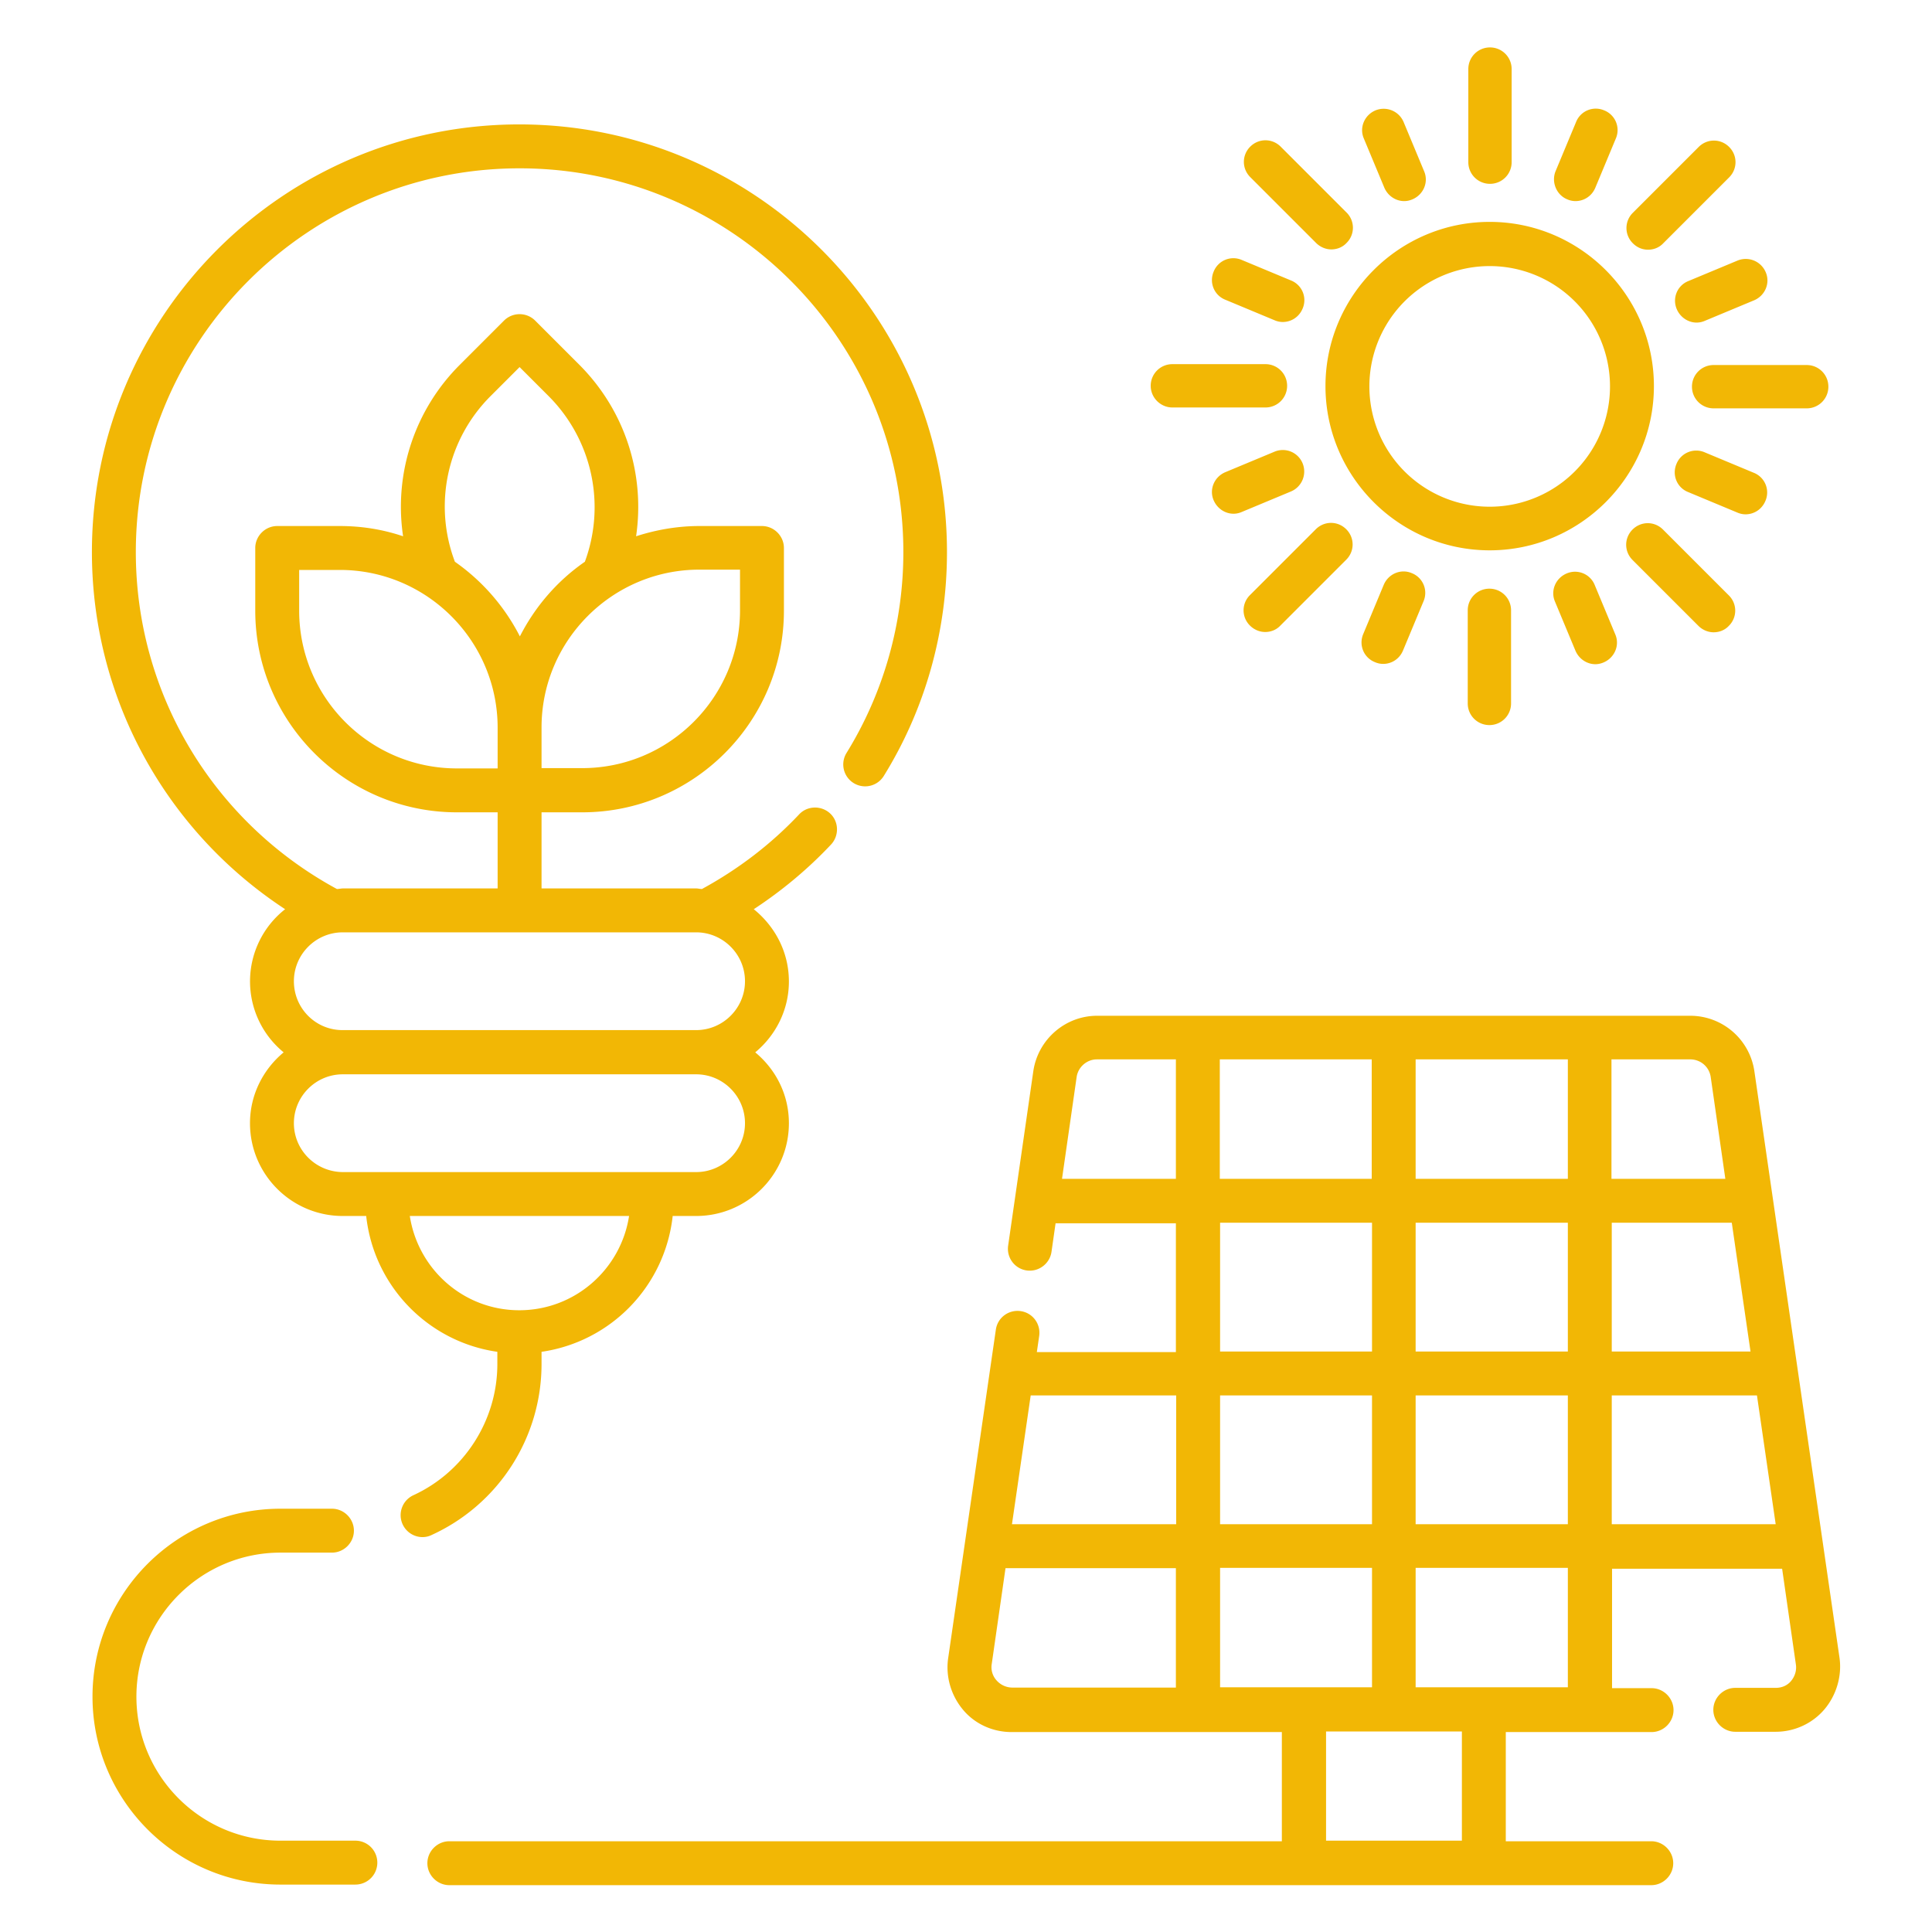<svg xmlns="http://www.w3.org/2000/svg" version="1.1" xmlns:xlink="http://www.w3.org/1999/xlink" width="512" height="512" x="0" y="0" viewBox="0 0 66 66" style="enable-background:new 0 0 512 512" xml:space="preserve" class=""><g><path d="M50.89 7.58c-3.09 0-5.61 2.52-5.61 5.61s2.52 5.61 5.61 5.61 5.61-2.52 5.61-5.61-2.52-5.61-5.61-5.61zm0 9.73a4.11 4.11 0 1 1 0-8.22 4.11 4.11 0 0 1 0 8.22zM50.9 6.28c.41 0 .74-.33.74-.74V2.36c0-.41-.33-.74-.74-.74s-.74.33-.74.74v3.18c0 .41.33.74.74.74zM47.29 6.41c.12.28.39.46.68.46.09 0 .19-.02.28-.06.38-.16.56-.59.4-.96l-.7-1.68a.74.74 0 0 0-.96-.4c-.38.16-.56.59-.4.96zM41.86 10.24l1.68.7c.09.04.19.06.28.06.29 0 .56-.17.68-.46a.724.724 0 0 0-.4-.96l-1.68-.7a.724.724 0 0 0-.96.4c-.16.38.02.81.4.96zM44.5 15.83a.731.731 0 0 0-.96-.4l-1.68.7c-.38.16-.56.59-.4.96.12.28.39.46.68.46.09 0 .19-.02.28-.06l1.68-.7a.74.74 0 0 0 .4-.96zM47.27 19.98l-.7 1.68c-.16.38.02.81.4.96.09.04.19.06.28.06.29 0 .56-.17.68-.46l.7-1.68a.724.724 0 0 0-.4-.96c-.37-.16-.8.02-.96.4zM53.52 19.59c-.38.16-.56.59-.4.96l.7 1.68c.12.28.39.46.68.46.09 0 .19-.02.28-.06.38-.16.56-.59.4-.96l-.7-1.68a.724.724 0 0 0-.96-.4zM59.63 17.57c.29 0 .56-.17.68-.46a.724.724 0 0 0-.4-.96l-1.68-.7a.728.728 0 0 0-.96.4c-.16.38.02.81.4.96l1.68.7c.09.04.19.06.28.06zM57.28 10.56c.12.28.39.46.68.46.09 0 .19-.02.28-.06l1.68-.7c.38-.16.56-.59.4-.96a.74.74 0 0 0-.96-.4l-1.68.7c-.38.15-.56.58-.4.96zM53.54 6.81c.09.04.19.06.28.06.29 0 .56-.17.68-.46l.7-1.68a.724.724 0 0 0-.4-.96.724.724 0 0 0-.96.4l-.7 1.68c-.15.37.03.81.4.96zM44.96 8.3c.14.14.33.22.52.22s.38-.07.52-.22a.73.73 0 0 0 0-1.04l-2.25-2.25c-.29-.29-.75-.29-1.04 0s-.29.75 0 1.04zM40.05 13.92h3.18c.41 0 .74-.33.74-.74s-.33-.74-.74-.74h-3.18c-.41 0-.74.33-.74.74s.34.74.74.74zM43.22 21.59c.19 0 .38-.07.52-.22l2.25-2.25c.29-.29.29-.75 0-1.04s-.75-.29-1.04 0l-2.25 2.25a.73.73 0 0 0 0 1.04c.14.14.33.22.52.22zM50.14 20.85v3.18c0 .41.33.74.74.74s.74-.33.74-.74v-3.18c0-.41-.33-.74-.74-.74s-.74.33-.74.74zM58.02 21.38c.14.14.33.22.52.22s.38-.07.52-.22a.73.73 0 0 0 0-1.04l-2.25-2.25c-.29-.29-.75-.29-1.04 0s-.29.75 0 1.04zM57.8 13.21c0 .41.33.74.74.74h3.18c.41 0 .74-.33.74-.74s-.33-.74-.74-.74h-3.18c-.41 0-.74.33-.74.74zM56.3 8.53c.19 0 .38-.07.52-.22l2.25-2.25c.29-.29.29-.75 0-1.04s-.75-.29-1.04 0l-2.25 2.25a.73.73 0 0 0 0 1.04c.15.15.33.22.52.22zM62.84 56.63l-2.91-20.05a2.214 2.214 0 0 0-2.18-1.88H37.48c-1.09 0-2.02.81-2.18 1.89l-.86 5.96c-.06.41.22.79.63.85s.79-.23.85-.63l.14-.98h4.11v4.4h-4.75l.08-.55c.06-.41-.22-.79-.63-.85s-.79.22-.85.63l-1.63 11.23c-.09.63.1 1.27.51 1.76s1.02.76 1.66.76H43.79v3.73H15.35c-.41 0-.75.34-.75.75s.34.75.75.75h41.06c.41 0 .75-.34.75-.75s-.34-.75-.75-.75h-4.97v-3.73H56.42c.41 0 .75-.34.75-.75s-.34-.75-.75-.75h-1.35v-4.08h5.81l.47 3.27c.03.2-.03.4-.16.56s-.32.24-.53.24h-1.38c-.41 0-.75.34-.75.75s.34.75.75.75h1.38c.64 0 1.25-.28 1.66-.76s.61-1.14.52-1.77zm-21.16 1.01v-4.08h5.19v4.08zm0-5.57v-4.4h5.19v4.4zm6.68-4.4h5.2v4.4h-5.2zm0-1.5v-4.4h5.2v4.4zm0-9.98h5.2v4.08h-5.2zm-1.5 4.08h-5.19v-4.08h5.19zm8.2 1.5h4.1l.64 4.4h-4.74zm3.38-4.98.5 3.48h-3.89v-4.08h2.69c.36 0 .65.26.7.6zm-22.16 3.48.5-3.48c.05-.34.35-.6.69-.6h2.7v4.08zm5.4 1.5h5.19v4.4h-5.19zm-1.5 5.9v4.4h-5.61l.64-4.4zm-6.14 9.73a.671.671 0 0 1-.16-.56l.47-3.27h5.82v4.08h-5.6a.723.723 0 0 1-.53-.25zm11.26 5.48v-3.73h4.64v3.73zm8.26-5.24h-5.2v-4.08h5.2zm1.5-5.57v-4.4h4.96l.64 4.4zM12.14 62.88H9.58c-2.72 0-4.92-2.21-4.92-4.92s2.21-4.92 4.92-4.92h1.76c.41 0 .75-.34.75-.75s-.34-.75-.75-.75H9.58c-3.54 0-6.42 2.88-6.42 6.42s2.88 6.42 6.42 6.42h2.56a.749.749 0 1 0 0-1.5zM18.5 46.6v-.42a5.265 5.265 0 0 0 4.48-4.64h.8c1.75 0 3.17-1.42 3.17-3.17 0-.98-.45-1.84-1.15-2.42.7-.58 1.15-1.45 1.15-2.42 0-1-.47-1.88-1.2-2.47.96-.63 1.85-1.37 2.64-2.21.28-.3.27-.78-.03-1.06s-.78-.27-1.06.03c-.97 1.03-2.09 1.88-3.32 2.55-.07 0-.13-.02-.2-.02H18.5v-2.6h1.39c3.8 0 6.89-3.09 6.89-6.89v-2.14c0-.41-.34-.75-.75-.75h-2.14c-.75 0-1.48.13-2.16.35.31-2.12-.37-4.28-1.93-5.85l-1.52-1.52a.754.754 0 0 0-1.06 0l-1.52 1.52a6.848 6.848 0 0 0-1.93 5.85c-.68-.23-1.4-.35-2.16-.35H9.47c-.41 0-.75.34-.75.75v2.14c0 3.8 3.09 6.89 6.89 6.89H17v2.6h-5.28c-.07 0-.14.02-.21.02-4.24-2.3-6.87-6.69-6.87-11.51 0-7.23 5.88-13.11 13.11-13.11s13.11 5.88 13.11 13.11c0 2.43-.67 4.8-1.94 6.86a.747.747 0 1 0 1.27.79c1.42-2.29 2.16-4.94 2.16-7.65 0-8.06-6.55-14.61-14.61-14.61S3.14 10.8 3.14 18.86c0 4.96 2.5 9.51 6.6 12.2a3.134 3.134 0 0 0-.05 4.89c-.7.58-1.15 1.45-1.15 2.42 0 1.75 1.42 3.17 3.17 3.17h.8c.26 2.39 2.11 4.3 4.48 4.64v.42c0 1.92-1.13 3.68-2.87 4.48a.75.75 0 0 0 .31 1.43c.1 0 .21-.02.31-.07a6.42 6.42 0 0 0 3.76-5.84zm6.78-27.14v1.39c0 2.97-2.42 5.39-5.39 5.39H18.5v-1.39c0-2.97 2.42-5.39 5.39-5.39zm-8.52-5.93.99-.99.99.99a5.373 5.373 0 0 1 1.24 5.66c-.94.65-1.7 1.53-2.22 2.55a7.004 7.004 0 0 0-2.22-2.55 5.327 5.327 0 0 1 1.22-5.66zm-6.54 7.33v-1.39h1.39c2.97 0 5.39 2.42 5.39 5.39v1.39h-1.39c-2.98 0-5.39-2.42-5.39-5.39zm-.18 12.66c0-.92.75-1.67 1.67-1.67h12.07c.92 0 1.67.75 1.67 1.67s-.75 1.67-1.67 1.67H11.72c-.93.01-1.68-.74-1.68-1.67zm0 4.85c0-.92.75-1.67 1.67-1.67h12.07c.92 0 1.67.75 1.67 1.67s-.75 1.67-1.67 1.67H11.72c-.93 0-1.68-.75-1.68-1.67zM14 41.54h7.49c-.28 1.82-1.85 3.22-3.75 3.22s-3.46-1.4-3.74-3.22z" fill="#F2B705" opacity="1" data-original="#F2B705" class=""></path></g></svg>